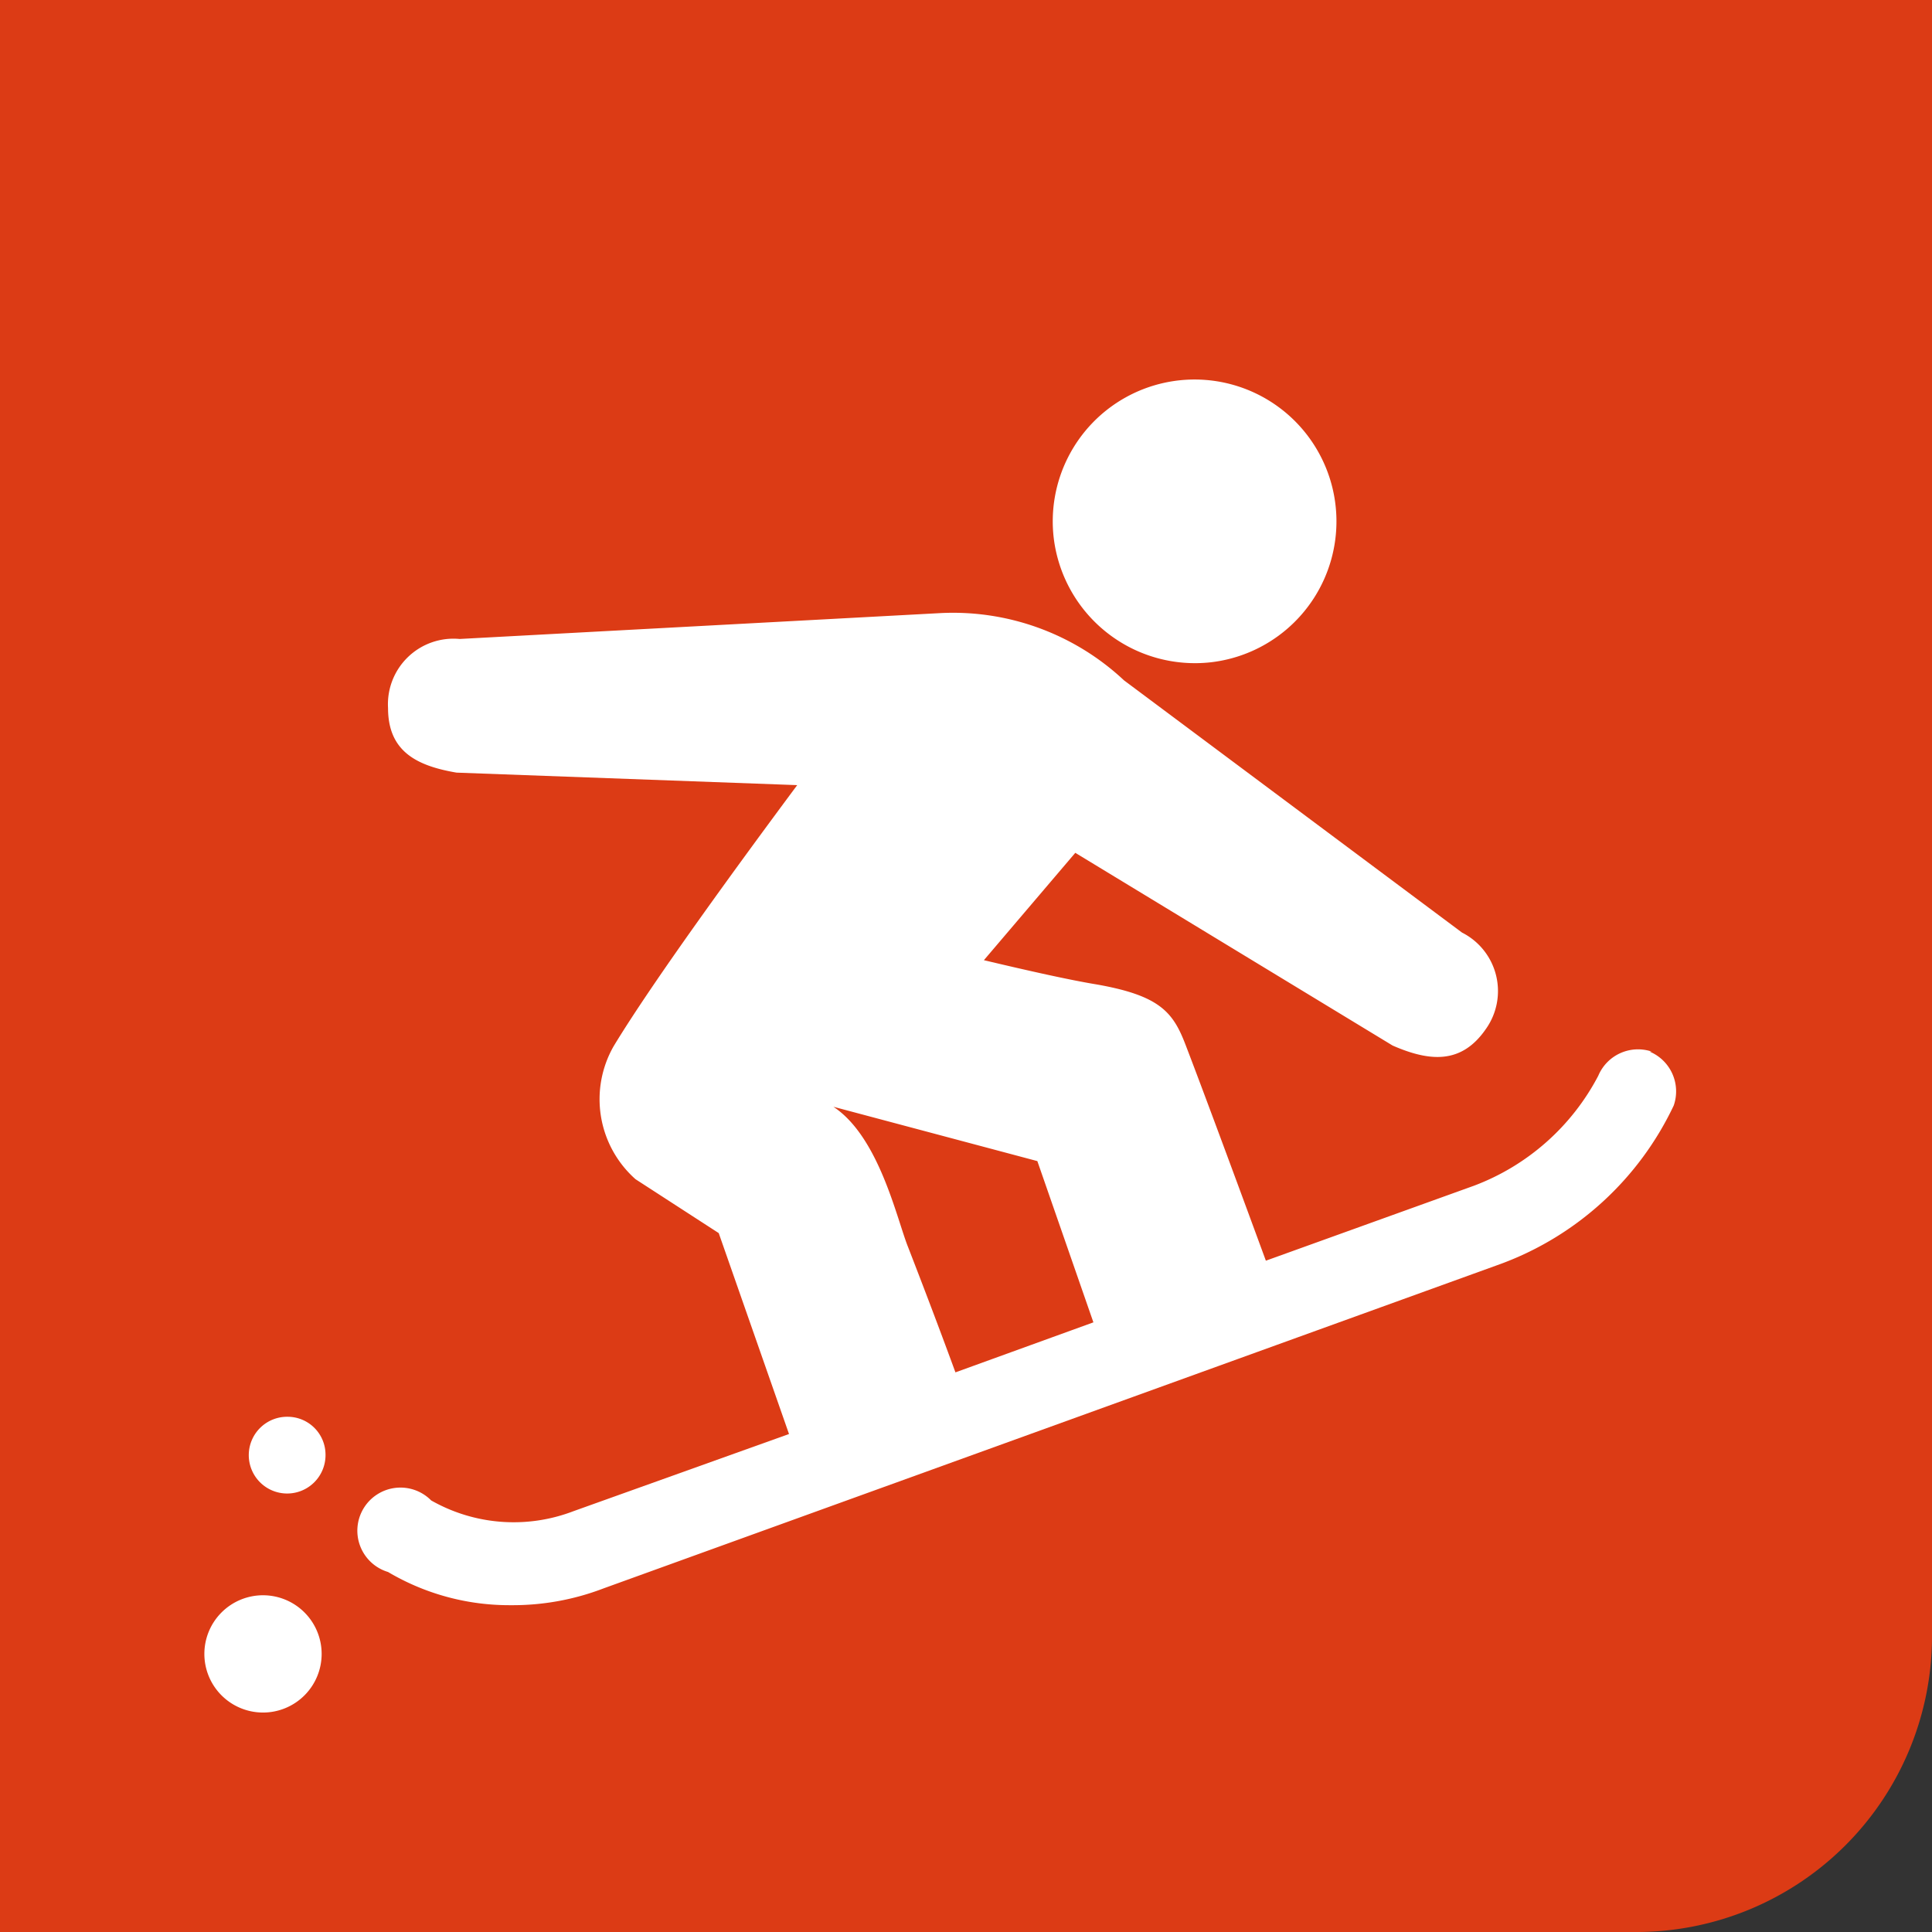 <?xml version="1.0" encoding="UTF-8"?> <svg xmlns="http://www.w3.org/2000/svg" viewBox="0 0 44.81 44.81"><rect x="0" y="0" width="44.81" height="44.81" fill="#333333" stroke="none"/> <defs> <style>.cls-1{fill:#dc3b15;}.cls-2{fill:#fff;}</style> </defs> <title>1Ресурс 14</title> <g id="Слой_2" data-name="Слой 2"> <g id="Слой_1-2" data-name="Слой 1"> <path class="cls-1" d="M38,44.81H0V0H44.81V38A6.86,6.86,0,0,1,38,44.81"></path> <path class="cls-2" d="M38.31,24.39a1,1,0,0,0-1.24.56,5.4,5.4,0,0,1-2.88,2.55l-4.83,1.74c-.47-1.28-1.38-3.75-1.86-5-.29-.76-.59-1.15-2.08-1.41-.61-.1-1.59-.32-2.6-.56l2.12-2.49,7.36,4.47c.87.38,1.6.43,2.16-.38a1.52,1.52,0,0,0-.55-2.24l-7.84-5.85a5.8,5.8,0,0,0-4.26-1.56l-11.15.6A1.52,1.52,0,0,0,9,16.42c0,1,.65,1.34,1.59,1.5l7.9.29c-1.36,1.83-3.36,4.57-4.26,6.06a2.48,2.48,0,0,0,.51,3.08l1.93,1.25,1.63,4.66-5,1.79A3.87,3.87,0,0,1,10,34.8a1,1,0,1,0-1,1.66,5.52,5.52,0,0,0,2.85.77A5.88,5.88,0,0,0,14,36.84l20.82-7.53a7.19,7.19,0,0,0,4-3.67,1,1,0,0,0-.56-1.25m-16.1,7.44c-.3-.82-.65-1.75-1.1-2.91-.26-.65-.67-2.55-1.73-3.25h0l4.73,1.26,1.3,3.74Z"></path> <path class="cls-2" d="M28.09,15.36a3.29,3.29,0,1,0-3.65-2.88,3.3,3.3,0,0,0,3.65,2.88"></path> <path class="cls-2" d="M6.11,37a1.36,1.36,0,1,0,1.35,1.35A1.36,1.36,0,0,0,6.11,37"></path> <path class="cls-2" d="M6.67,32.86a.89.89,0,1,0,.88.89.88.88,0,0,0-.88-.89"></path> </g> </g> </svg> 